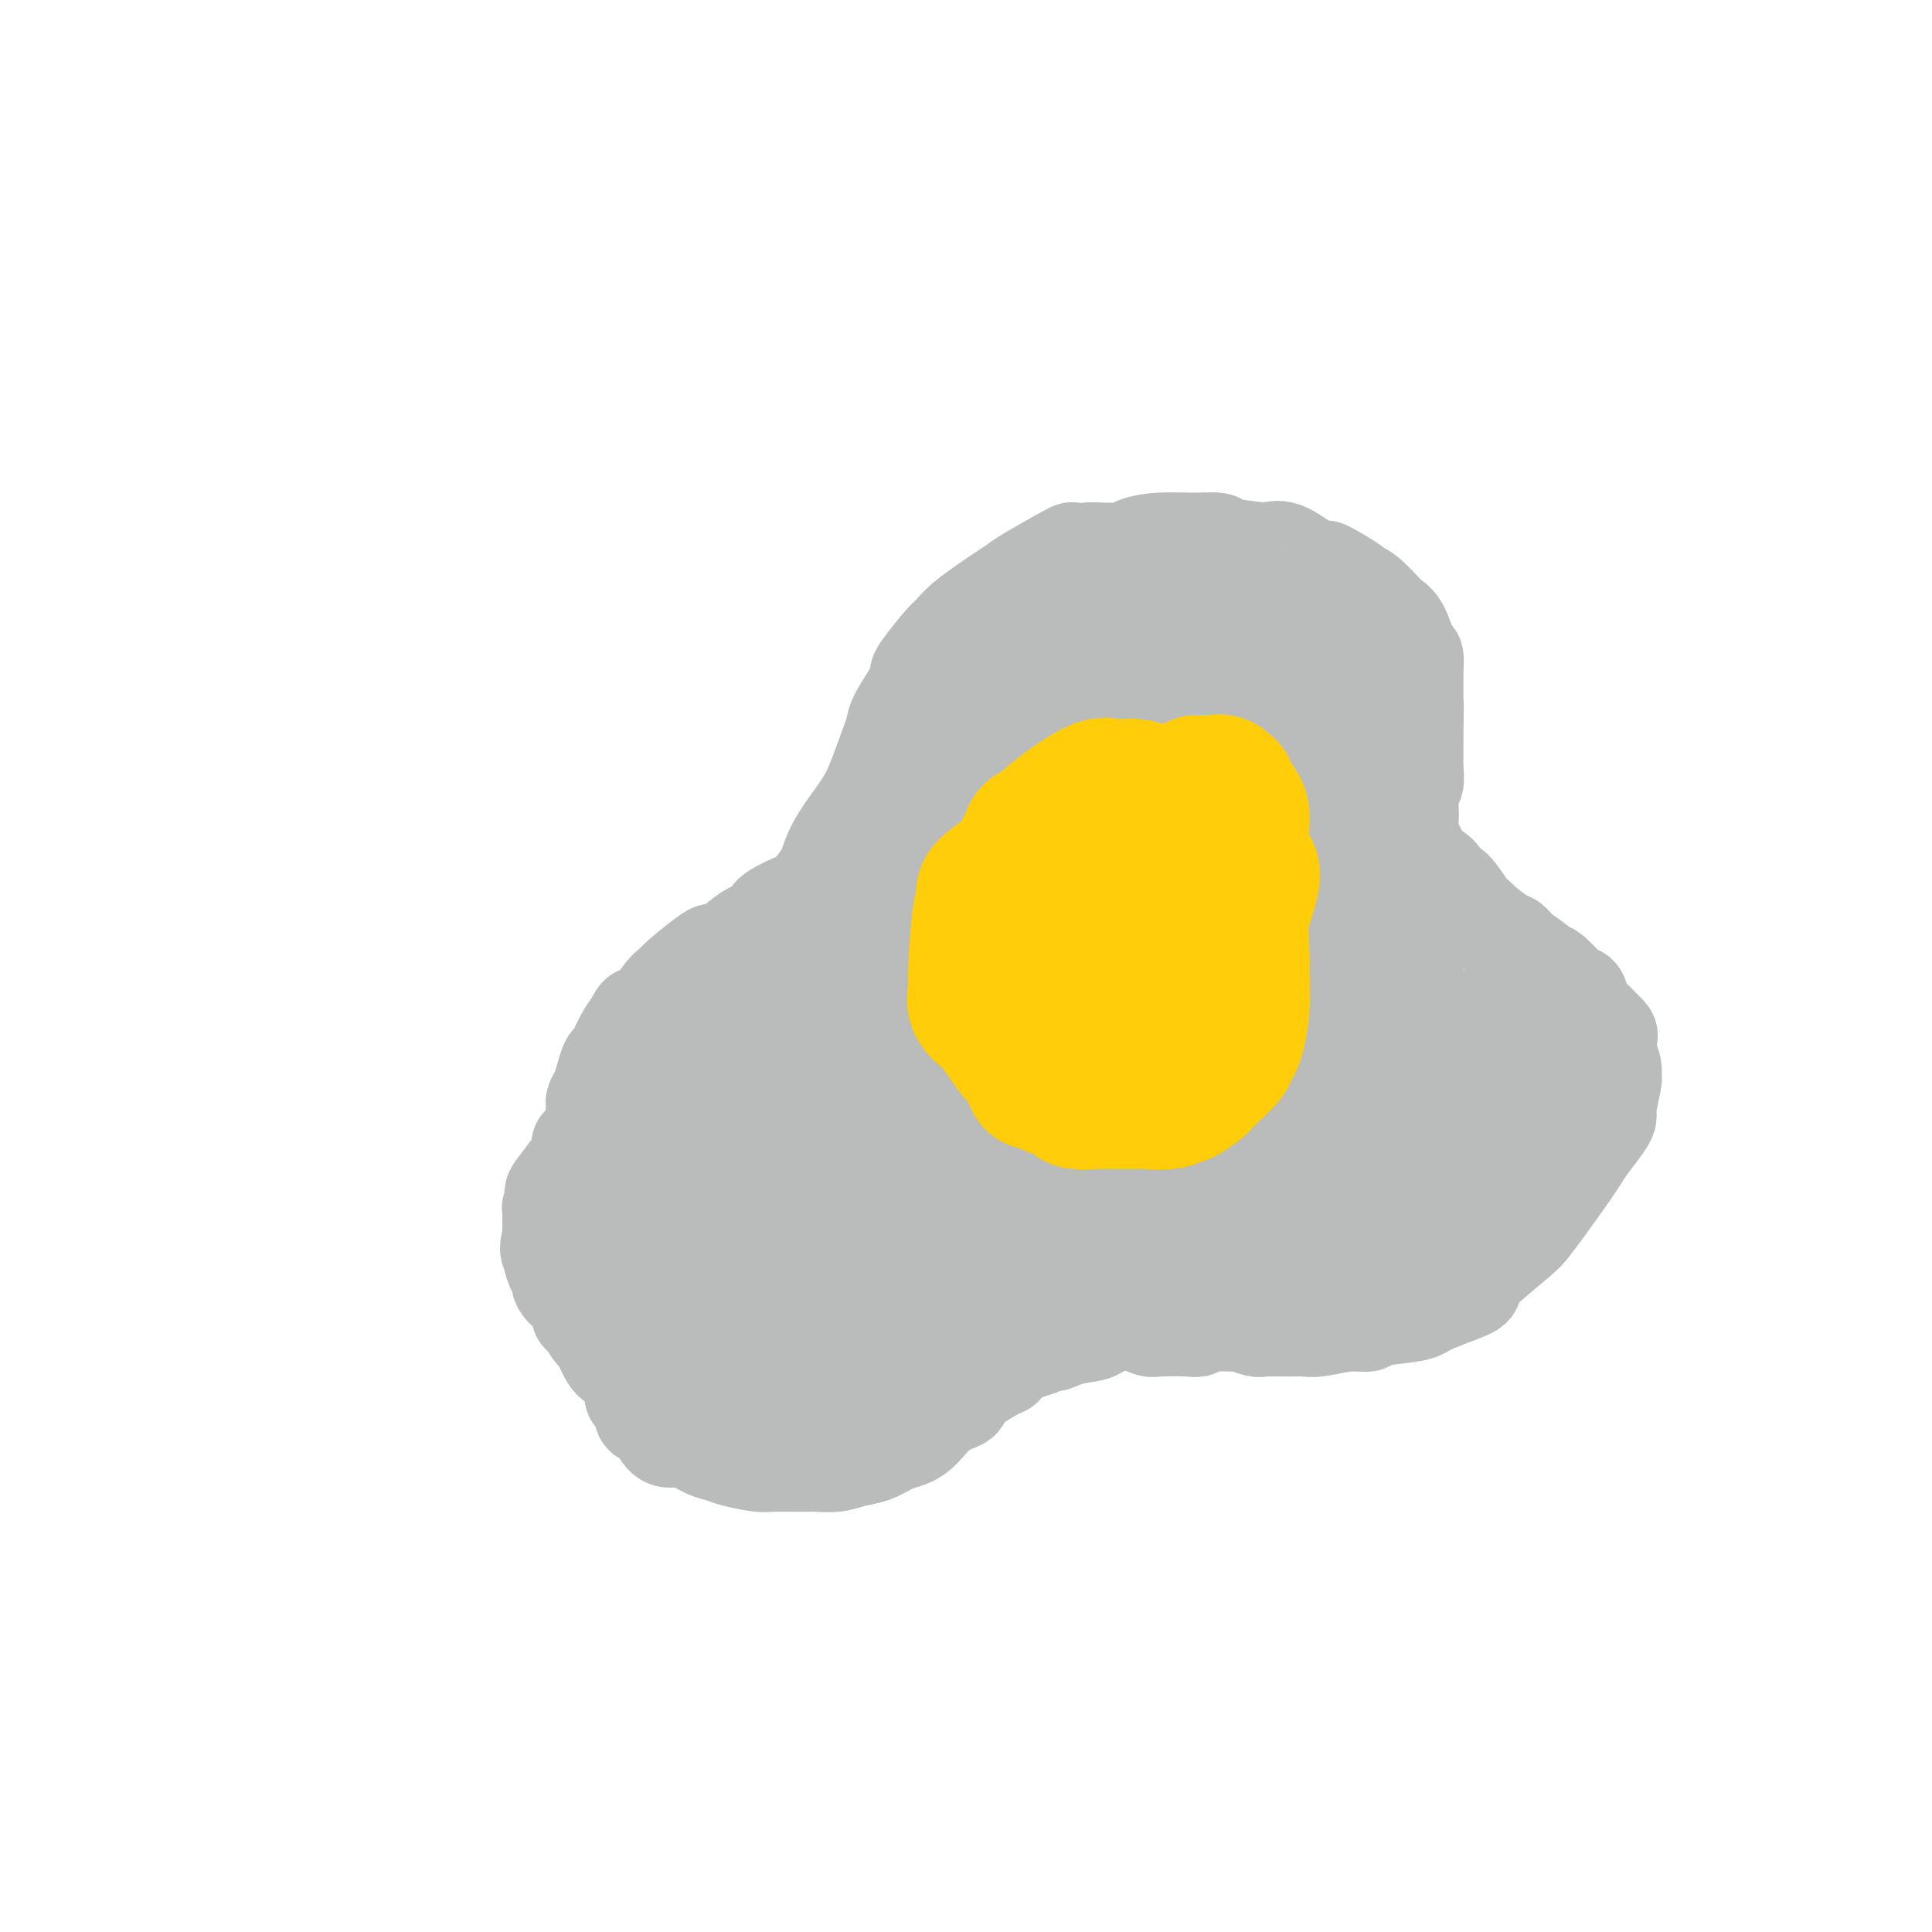 <svg viewBox='0 0 400 400' version='1.1' xmlns='http://www.w3.org/2000/svg' xmlns:xlink='http://www.w3.org/1999/xlink'><g fill='none' stroke='#BABBBB' stroke-width='20' stroke-linecap='round' stroke-linejoin='round'><path d='M131,289c0.297,-0.024 0.593,-0.049 1,0c0.407,0.049 0.923,0.171 1,1c0.077,0.829 -0.287,2.364 0,3c0.287,0.636 1.224,0.373 2,1c0.776,0.627 1.391,2.143 2,3c0.609,0.857 1.214,1.056 2,1c0.786,-0.056 1.755,-0.365 3,0c1.245,0.365 2.766,1.404 4,2c1.234,0.596 2.179,0.748 3,1c0.821,0.252 1.517,0.603 3,1c1.483,0.397 3.754,0.839 5,1c1.246,0.161 1.466,0.040 3,0c1.534,-0.040 4.380,0.001 6,0c1.620,-0.001 2.012,-0.046 3,0c0.988,0.046 2.571,0.181 4,0c1.429,-0.181 2.703,-0.679 4,-1c1.297,-0.321 2.618,-0.463 4,-1c1.382,-0.537 2.827,-1.467 4,-2c1.173,-0.533 2.074,-0.668 3,-1c0.926,-0.332 1.877,-0.860 3,-2c1.123,-1.140 2.419,-2.892 4,-4c1.581,-1.108 3.447,-1.571 4,-2c0.553,-0.429 -0.205,-0.825 1,-2c1.205,-1.175 4.375,-3.129 6,-4c1.625,-0.871 1.707,-0.657 2,-1c0.293,-0.343 0.798,-1.241 2,-2c1.202,-0.759 3.101,-1.380 5,-2'/><path d='M215,279c4.749,-3.118 3.123,-1.413 3,-1c-0.123,0.413 1.258,-0.465 3,-1c1.742,-0.535 3.847,-0.728 5,-1c1.153,-0.272 1.354,-0.623 2,-1c0.646,-0.377 1.735,-0.781 3,-1c1.265,-0.219 2.705,-0.254 4,0c1.295,0.254 2.444,0.796 3,1c0.556,0.204 0.518,0.069 2,0c1.482,-0.069 4.485,-0.072 6,0c1.515,0.072 1.541,0.219 2,0c0.459,-0.219 1.352,-0.805 3,-1c1.648,-0.195 4.051,0.000 5,0c0.949,-0.000 0.442,-0.197 1,0c0.558,0.197 2.180,0.786 3,1c0.820,0.214 0.837,0.053 2,0c1.163,-0.053 3.471,0.001 5,0c1.529,-0.001 2.278,-0.056 3,0c0.722,0.056 1.419,0.222 3,0c1.581,-0.222 4.048,-0.833 6,-1c1.952,-0.167 3.388,0.111 4,0c0.612,-0.111 0.399,-0.610 2,-1c1.601,-0.390 5.017,-0.672 7,-1c1.983,-0.328 2.534,-0.704 3,-1c0.466,-0.296 0.847,-0.513 2,-1c1.153,-0.487 3.076,-1.243 5,-2'/><path d='M302,268c3.600,-1.286 3.101,-1.502 3,-2c-0.101,-0.498 0.197,-1.278 2,-3c1.803,-1.722 5.113,-4.386 7,-6c1.887,-1.614 2.353,-2.177 3,-3c0.647,-0.823 1.476,-1.904 3,-4c1.524,-2.096 3.743,-5.206 5,-7c1.257,-1.794 1.551,-2.273 2,-3c0.449,-0.727 1.052,-1.701 2,-3c0.948,-1.299 2.240,-2.921 3,-4c0.760,-1.079 0.989,-1.615 1,-2c0.011,-0.385 -0.197,-0.619 0,-2c0.197,-1.381 0.798,-3.908 1,-5c0.202,-1.092 0.003,-0.750 0,-1c-0.003,-0.250 0.188,-1.093 0,-2c-0.188,-0.907 -0.756,-1.878 -1,-3c-0.244,-1.122 -0.163,-2.396 0,-3c0.163,-0.604 0.409,-0.537 0,-1c-0.409,-0.463 -1.472,-1.454 -2,-2c-0.528,-0.546 -0.521,-0.645 -1,-1c-0.479,-0.355 -1.443,-0.965 -2,-2c-0.557,-1.035 -0.706,-2.494 -1,-3c-0.294,-0.506 -0.733,-0.059 -1,0c-0.267,0.059 -0.362,-0.269 -1,-1c-0.638,-0.731 -1.819,-1.866 -3,-3'/><path d='M322,202c-1.864,-1.930 -1.025,-0.255 -1,0c0.025,0.255 -0.764,-0.909 -2,-2c-1.236,-1.091 -2.918,-2.109 -4,-3c-1.082,-0.891 -1.563,-1.654 -2,-2c-0.437,-0.346 -0.830,-0.275 -2,-1c-1.170,-0.725 -3.116,-2.245 -4,-3c-0.884,-0.755 -0.707,-0.744 -1,-1c-0.293,-0.256 -1.056,-0.778 -2,-2c-0.944,-1.222 -2.070,-3.143 -3,-4c-0.930,-0.857 -1.663,-0.651 -2,-1c-0.337,-0.349 -0.276,-1.252 -1,-2c-0.724,-0.748 -2.233,-1.341 -3,-2c-0.767,-0.659 -0.794,-1.385 -1,-2c-0.206,-0.615 -0.592,-1.118 -1,-2c-0.408,-0.882 -0.838,-2.143 -1,-3c-0.162,-0.857 -0.058,-1.309 0,-2c0.058,-0.691 0.068,-1.620 0,-3c-0.068,-1.380 -0.214,-3.210 0,-4c0.214,-0.790 0.789,-0.539 1,-1c0.211,-0.461 0.056,-1.635 0,-3c-0.056,-1.365 -0.015,-2.923 0,-4c0.015,-1.077 0.004,-1.675 0,-2c-0.004,-0.325 -0.001,-0.379 0,-1c0.001,-0.621 0.001,-1.811 0,-3'/><path d='M293,149c0.154,-4.107 0.039,-2.875 0,-3c-0.039,-0.125 -0.002,-1.605 0,-3c0.002,-1.395 -0.031,-2.703 0,-4c0.031,-1.297 0.127,-2.582 0,-3c-0.127,-0.418 -0.478,0.032 -1,-1c-0.522,-1.032 -1.216,-3.544 -2,-5c-0.784,-1.456 -1.659,-1.855 -2,-2c-0.341,-0.145 -0.148,-0.036 -1,-1c-0.852,-0.964 -2.748,-3.000 -4,-4c-1.252,-1.000 -1.859,-0.962 -2,-1c-0.141,-0.038 0.185,-0.151 -1,-1c-1.185,-0.849 -3.880,-2.434 -5,-3c-1.120,-0.566 -0.665,-0.112 -1,0c-0.335,0.112 -1.460,-0.116 -3,-1c-1.540,-0.884 -3.495,-2.423 -5,-3c-1.505,-0.577 -2.560,-0.193 -3,0c-0.440,0.193 -0.265,0.195 -2,0c-1.735,-0.195 -5.379,-0.585 -7,-1c-1.621,-0.415 -1.217,-0.854 -2,-1c-0.783,-0.146 -2.751,-0.001 -5,0c-2.249,0.001 -4.778,-0.144 -7,0c-2.222,0.144 -4.137,0.577 -5,1c-0.863,0.423 -0.675,0.835 -2,1c-1.325,0.165 -4.162,0.082 -7,0'/><path d='M226,114c-4.136,0.306 -3.975,0.071 -4,0c-0.025,-0.071 -0.237,0.021 -2,1c-1.763,0.979 -5.078,2.843 -7,4c-1.922,1.157 -2.452,1.605 -3,2c-0.548,0.395 -1.114,0.736 -3,2c-1.886,1.264 -5.094,3.451 -7,5c-1.906,1.549 -2.512,2.461 -3,3c-0.488,0.539 -0.859,0.707 -2,2c-1.141,1.293 -3.051,3.712 -4,5c-0.949,1.288 -0.935,1.446 -1,2c-0.065,0.554 -0.209,1.506 -1,3c-0.791,1.494 -2.229,3.530 -3,5c-0.771,1.470 -0.876,2.372 -1,3c-0.124,0.628 -0.267,0.981 -1,3c-0.733,2.019 -2.056,5.703 -3,8c-0.944,2.297 -1.510,3.205 -2,4c-0.490,0.795 -0.905,1.477 -2,3c-1.095,1.523 -2.870,3.888 -4,6c-1.130,2.112 -1.614,3.972 -2,5c-0.386,1.028 -0.675,1.223 -2,3c-1.325,1.777 -3.685,5.136 -5,7c-1.315,1.864 -1.585,2.233 -2,3c-0.415,0.767 -0.976,1.934 -2,4c-1.024,2.066 -2.512,5.033 -4,8'/><path d='M156,205c-5.821,11.180 -2.874,5.632 -2,4c0.874,-1.632 -0.325,0.654 -2,3c-1.675,2.346 -3.825,4.752 -5,6c-1.175,1.248 -1.375,1.339 -2,2c-0.625,0.661 -1.674,1.891 -3,3c-1.326,1.109 -2.927,2.097 -4,3c-1.073,0.903 -1.617,1.721 -2,2c-0.383,0.279 -0.605,0.020 -2,1c-1.395,0.980 -3.962,3.201 -5,4c-1.038,0.799 -0.546,0.176 -1,0c-0.454,-0.176 -1.853,0.094 -3,1c-1.147,0.906 -2.041,2.449 -3,3c-0.959,0.551 -1.983,0.111 -2,0c-0.017,-0.111 0.972,0.108 0,2c-0.972,1.892 -3.907,5.458 -5,7c-1.093,1.542 -0.346,1.059 0,1c0.346,-0.059 0.289,0.306 0,1c-0.289,0.694 -0.809,1.716 -1,2c-0.191,0.284 -0.051,-0.171 0,0c0.051,0.171 0.014,0.969 0,2c-0.014,1.031 -0.004,2.295 0,3c0.004,0.705 0.002,0.853 0,1'/><path d='M114,256c-0.931,3.313 -0.259,3.097 0,3c0.259,-0.097 0.106,-0.073 0,0c-0.106,0.073 -0.164,0.195 0,1c0.164,0.805 0.551,2.292 1,3c0.449,0.708 0.960,0.635 1,1c0.040,0.365 -0.392,1.167 0,2c0.392,0.833 1.607,1.697 2,2c0.393,0.303 -0.036,0.043 0,0c0.036,-0.043 0.538,0.129 1,1c0.462,0.871 0.885,2.440 1,3c0.115,0.560 -0.076,0.113 0,0c0.076,-0.113 0.419,0.110 1,1c0.581,0.890 1.399,2.448 2,3c0.601,0.552 0.985,0.100 1,0c0.015,-0.100 -0.339,0.153 0,1c0.339,0.847 1.370,2.288 2,3c0.630,0.712 0.860,0.696 1,1c0.140,0.304 0.192,0.928 0,1c-0.192,0.072 -0.626,-0.408 -1,-1c-0.374,-0.592 -0.687,-1.296 -1,-2'/><path d='M125,279c1.166,1.672 -0.419,-0.649 -1,-2c-0.581,-1.351 -0.158,-1.731 0,-2c0.158,-0.269 0.052,-0.428 0,-1c-0.052,-0.572 -0.052,-1.557 0,-2c0.052,-0.443 0.154,-0.345 0,-1c-0.154,-0.655 -0.563,-2.063 -1,-3c-0.437,-0.937 -0.902,-1.405 -1,-2c-0.098,-0.595 0.170,-1.318 0,-2c-0.170,-0.682 -0.778,-1.322 -1,-2c-0.222,-0.678 -0.060,-1.395 0,-2c0.060,-0.605 0.016,-1.098 0,-2c-0.016,-0.902 -0.004,-2.213 0,-3c0.004,-0.787 0.001,-1.050 0,-2c-0.001,-0.950 -0.001,-2.587 0,-4c0.001,-1.413 0.003,-2.602 0,-3c-0.003,-0.398 -0.011,-0.005 0,-1c0.011,-0.995 0.041,-3.379 0,-5c-0.041,-1.621 -0.151,-2.478 0,-3c0.151,-0.522 0.565,-0.708 1,-2c0.435,-1.292 0.890,-3.688 1,-5c0.110,-1.312 -0.126,-1.539 0,-2c0.126,-0.461 0.614,-1.155 1,-2c0.386,-0.845 0.670,-1.840 1,-3c0.330,-1.160 0.707,-2.486 1,-3c0.293,-0.514 0.502,-0.215 1,-1c0.498,-0.785 1.285,-2.653 2,-4c0.715,-1.347 1.357,-2.174 2,-3'/><path d='M131,212c1.786,-3.819 1.253,-0.866 2,-1c0.747,-0.134 2.776,-3.356 4,-5c1.224,-1.644 1.643,-1.710 2,-2c0.357,-0.290 0.653,-0.805 2,-2c1.347,-1.195 3.746,-3.069 5,-4c1.254,-0.931 1.364,-0.920 2,-1c0.636,-0.080 1.799,-0.253 3,-1c1.201,-0.747 2.441,-2.070 4,-3c1.559,-0.930 3.436,-1.467 4,-2c0.564,-0.533 -0.186,-1.062 1,-2c1.186,-0.938 4.309,-2.284 6,-3c1.691,-0.716 1.949,-0.801 2,-1c0.051,-0.199 -0.107,-0.512 1,-1c1.107,-0.488 3.477,-1.150 5,-2c1.523,-0.850 2.197,-1.889 3,-2c0.803,-0.111 1.733,0.705 3,0c1.267,-0.705 2.871,-2.931 4,-4c1.129,-1.069 1.784,-0.982 2,-1c0.216,-0.018 -0.006,-0.143 1,-1c1.006,-0.857 3.239,-2.446 4,-3c0.761,-0.554 0.051,-0.072 0,0c-0.051,0.072 0.557,-0.265 1,-1c0.443,-0.735 0.722,-1.867 1,-3'/><path d='M193,167c1.967,-1.920 0.385,-0.219 0,0c-0.385,0.219 0.425,-1.045 1,-2c0.575,-0.955 0.913,-1.600 1,-2c0.087,-0.400 -0.078,-0.554 0,-1c0.078,-0.446 0.399,-1.185 1,-3c0.601,-1.815 1.481,-4.707 2,-6c0.519,-1.293 0.675,-0.986 1,-1c0.325,-0.014 0.818,-0.350 1,-1c0.182,-0.650 0.052,-1.614 0,-2c-0.052,-0.386 -0.026,-0.193 0,0'/><path d='M218,136c-0.644,-0.275 -1.287,-0.550 -2,-1c-0.713,-0.450 -1.494,-1.075 -2,-1c-0.506,0.075 -0.735,0.850 -1,1c-0.265,0.150 -0.564,-0.325 -2,2c-1.436,2.325 -4.007,7.449 -6,12c-1.993,4.551 -3.407,8.527 -5,12c-1.593,3.473 -3.364,6.443 -5,10c-1.636,3.557 -3.137,7.703 -4,10c-0.863,2.297 -1.087,2.747 -1,3c0.087,0.253 0.485,0.310 1,0c0.515,-0.310 1.146,-0.987 2,-2c0.854,-1.013 1.930,-2.363 4,-5c2.070,-2.637 5.133,-6.561 7,-10c1.867,-3.439 2.537,-6.394 4,-9c1.463,-2.606 3.718,-4.865 5,-8c1.282,-3.135 1.589,-7.148 2,-10c0.411,-2.852 0.924,-4.545 1,-6c0.076,-1.455 -0.285,-2.672 0,-4c0.285,-1.328 1.214,-2.767 -1,0c-2.214,2.767 -7.573,9.740 -11,15c-3.427,5.260 -4.922,8.806 -8,14c-3.078,5.194 -7.740,12.036 -13,21c-5.260,8.964 -11.117,20.050 -14,27c-2.883,6.950 -2.792,9.766 -3,12c-0.208,2.234 -0.716,3.888 0,5c0.716,1.112 2.654,1.684 4,1c1.346,-0.684 2.099,-2.624 4,-6c1.901,-3.376 4.951,-8.188 8,-13'/><path d='M182,206c4.312,-7.667 9.092,-17.335 11,-21c1.908,-3.665 0.945,-1.326 1,-1c0.055,0.326 1.129,-1.362 -2,3c-3.129,4.362 -10.462,14.775 -15,21c-4.538,6.225 -6.282,8.264 -9,11c-2.718,2.736 -6.409,6.169 -10,15c-3.591,8.831 -7.081,23.060 -8,29c-0.919,5.940 0.734,3.593 2,3c1.266,-0.593 2.146,0.569 6,-5c3.854,-5.569 10.682,-17.869 14,-25c3.318,-7.131 3.127,-9.095 4,-13c0.873,-3.905 2.810,-9.753 3,-15c0.190,-5.247 -1.368,-9.894 -3,-11c-1.632,-1.106 -3.338,1.329 -6,4c-2.662,2.671 -6.279,5.580 -10,14c-3.721,8.420 -7.546,22.353 -9,31c-1.454,8.647 -0.536,12.008 0,15c0.536,2.992 0.690,5.617 3,5c2.310,-0.617 6.776,-4.474 10,-8c3.224,-3.526 5.207,-6.722 6,-8c0.793,-1.278 0.397,-0.639 0,0'/></g>
<g fill='none' stroke='#BABBBB' stroke-width='28' stroke-linecap='round' stroke-linejoin='round'><path d='M146,227c0.001,-0.444 0.003,-0.887 0,-1c-0.003,-0.113 -0.010,0.105 0,1c0.010,0.895 0.038,2.467 0,4c-0.038,1.533 -0.142,3.029 -1,6c-0.858,2.971 -2.469,7.419 -3,11c-0.531,3.581 0.020,6.297 0,9c-0.020,2.703 -0.609,5.394 0,9c0.609,3.606 2.417,8.126 4,11c1.583,2.874 2.942,4.103 4,4c1.058,-0.103 1.813,-1.538 3,-4c1.187,-2.462 2.804,-5.950 4,-9c1.196,-3.050 1.972,-5.662 3,-9c1.028,-3.338 2.308,-7.401 3,-10c0.692,-2.599 0.796,-3.732 1,-5c0.204,-1.268 0.509,-2.669 0,-4c-0.509,-1.331 -1.833,-2.592 -3,-3c-1.167,-0.408 -2.177,0.038 -4,1c-1.823,0.962 -4.461,2.439 -7,4c-2.539,1.561 -4.981,3.205 -7,4c-2.019,0.795 -3.617,0.742 -5,5c-1.383,4.258 -2.552,12.829 -1,18c1.552,5.171 5.824,6.942 8,9c2.176,2.058 2.257,4.401 6,3c3.743,-1.401 11.146,-6.547 15,-10c3.854,-3.453 4.157,-5.214 5,-8c0.843,-2.786 2.227,-6.596 3,-11c0.773,-4.404 0.935,-9.401 0,-12c-0.935,-2.599 -2.968,-2.799 -5,-3'/><path d='M169,237c-1.430,-0.689 -2.504,-0.912 -5,3c-2.496,3.912 -6.414,11.959 -8,17c-1.586,5.041 -0.839,7.074 0,11c0.839,3.926 1.771,9.744 4,14c2.229,4.256 5.755,6.951 9,7c3.245,0.049 6.207,-2.549 8,-4c1.793,-1.451 2.416,-1.756 5,-7c2.584,-5.244 7.129,-15.425 9,-21c1.871,-5.575 1.069,-6.542 1,-9c-0.069,-2.458 0.594,-6.408 -1,-11c-1.594,-4.592 -5.446,-9.828 -8,-12c-2.554,-2.172 -3.809,-1.280 -5,-2c-1.191,-0.720 -2.317,-3.051 -5,2c-2.683,5.051 -6.924,17.483 -9,25c-2.076,7.517 -1.989,10.120 -2,14c-0.011,3.880 -0.121,9.036 2,14c2.121,4.964 6.473,9.735 10,11c3.527,1.265 6.229,-0.976 8,-2c1.771,-1.024 2.613,-0.830 5,-7c2.387,-6.170 6.320,-18.705 8,-25c1.680,-6.295 1.106,-6.349 1,-8c-0.106,-1.651 0.255,-4.900 -1,-9c-1.255,-4.100 -4.128,-9.050 -7,-14'/><path d='M188,224c-1.860,-3.120 -3.011,-3.919 -4,-6c-0.989,-2.081 -1.818,-5.442 -4,-4c-2.182,1.442 -5.718,7.687 -8,15c-2.282,7.313 -3.311,15.693 -4,21c-0.689,5.307 -1.038,7.540 0,12c1.038,4.460 3.462,11.145 6,14c2.538,2.855 5.189,1.878 8,2c2.811,0.122 5.780,1.341 10,-4c4.220,-5.341 9.690,-17.243 12,-22c2.310,-4.757 1.460,-2.370 2,-4c0.540,-1.630 2.471,-7.278 4,-11c1.529,-3.722 2.657,-5.517 3,-12c0.343,-6.483 -0.099,-17.653 -1,-23c-0.901,-5.347 -2.262,-4.870 -4,-6c-1.738,-1.130 -3.853,-3.869 -7,-2c-3.147,1.869 -7.325,8.344 -10,15c-2.675,6.656 -3.845,13.494 -5,18c-1.155,4.506 -2.294,6.681 -1,13c1.294,6.319 5.023,16.781 8,22c2.977,5.219 5.204,5.194 8,5c2.796,-0.194 6.162,-0.557 10,-7c3.838,-6.443 8.149,-18.965 10,-27c1.851,-8.035 1.243,-11.581 1,-13c-0.243,-1.419 -0.122,-0.709 0,0'/><path d='M230,228c-1.612,-0.458 -3.224,-0.916 -5,-1c-1.776,-0.084 -3.715,0.205 -5,0c-1.285,-0.205 -1.916,-0.906 -2,0c-0.084,0.906 0.379,3.419 1,6c0.621,2.581 1.401,5.230 2,9c0.599,3.770 1.017,8.660 2,12c0.983,3.340 2.532,5.130 4,6c1.468,0.870 2.856,0.819 4,0c1.144,-0.819 2.044,-2.405 3,-5c0.956,-2.595 1.969,-6.199 3,-9c1.031,-2.801 2.080,-4.800 3,-9c0.920,-4.200 1.710,-10.600 2,-15c0.290,-4.400 0.078,-6.800 0,-9c-0.078,-2.200 -0.022,-4.199 -1,-7c-0.978,-2.801 -2.989,-6.403 -4,-8c-1.011,-1.597 -1.022,-1.187 -2,-2c-0.978,-0.813 -2.923,-2.848 -4,-3c-1.077,-0.152 -1.286,1.577 -2,2c-0.714,0.423 -1.931,-0.462 -3,7c-1.069,7.462 -1.988,23.270 -2,31c-0.012,7.730 0.884,7.382 1,8c0.116,0.618 -0.549,2.201 1,-2c1.549,-4.201 5.310,-14.186 7,-21c1.690,-6.814 1.309,-10.455 2,-16c0.691,-5.545 2.455,-12.993 4,-22c1.545,-9.007 2.870,-19.573 3,-25c0.130,-5.427 -0.935,-5.713 -2,-6'/><path d='M240,149c-0.622,-1.702 -1.175,-2.958 -3,-3c-1.825,-0.042 -4.920,1.131 -7,3c-2.080,1.869 -3.145,4.433 -5,7c-1.855,2.567 -4.500,5.135 -7,11c-2.500,5.865 -4.855,15.027 -5,19c-0.145,3.973 1.921,2.756 3,3c1.079,0.244 1.170,1.950 4,-2c2.830,-3.950 8.400,-13.555 11,-20c2.600,-6.445 2.232,-9.730 3,-14c0.768,-4.270 2.673,-9.525 3,-15c0.327,-5.475 -0.923,-11.171 -2,-13c-1.077,-1.829 -1.980,0.207 -3,1c-1.020,0.793 -2.156,0.342 -5,5c-2.844,4.658 -7.397,14.423 -10,21c-2.603,6.577 -3.257,9.965 -4,12c-0.743,2.035 -1.576,2.716 1,2c2.576,-0.716 8.563,-2.829 12,-5c3.437,-2.171 4.326,-4.400 6,-6c1.674,-1.600 4.134,-2.572 7,-6c2.866,-3.428 6.139,-9.310 7,-13c0.861,-3.690 -0.691,-5.186 -2,-7c-1.309,-1.814 -2.374,-3.947 -4,-5c-1.626,-1.053 -3.813,-1.027 -6,-1'/><path d='M234,123c-1.304,0.870 -1.563,3.545 -3,7c-1.437,3.455 -4.052,7.692 -6,13c-1.948,5.308 -3.227,11.689 -3,15c0.227,3.311 1.962,3.553 3,4c1.038,0.447 1.378,1.100 5,0c3.622,-1.100 10.525,-3.952 14,-6c3.475,-2.048 3.522,-3.291 5,-5c1.478,-1.709 4.389,-3.884 6,-7c1.611,-3.116 1.924,-7.174 2,-10c0.076,-2.826 -0.084,-4.422 0,-6c0.084,-1.578 0.414,-3.139 -1,-2c-1.414,1.139 -4.571,4.976 -6,8c-1.429,3.024 -1.131,5.233 -2,9c-0.869,3.767 -2.907,9.090 -2,14c0.907,4.910 4.758,9.406 7,11c2.242,1.594 2.875,0.287 4,0c1.125,-0.287 2.740,0.446 6,-2c3.260,-2.446 8.164,-8.070 10,-12c1.836,-3.930 0.605,-6.167 0,-8c-0.605,-1.833 -0.585,-3.262 -1,-6c-0.415,-2.738 -1.266,-6.785 -2,-8c-0.734,-1.215 -1.351,0.404 -2,3c-0.649,2.596 -1.328,6.170 -3,11c-1.672,4.830 -4.336,10.915 -7,17'/><path d='M258,163c-1.981,6.409 -0.934,6.931 -1,8c-0.066,1.069 -1.245,2.685 1,4c2.245,1.315 7.915,2.328 11,2c3.085,-0.328 3.584,-1.998 5,-4c1.416,-2.002 3.750,-4.334 5,-7c1.250,-2.666 1.415,-5.664 1,-8c-0.415,-2.336 -1.409,-4.009 -2,-6c-0.591,-1.991 -0.779,-4.298 -2,-5c-1.221,-0.702 -3.476,0.203 -5,2c-1.524,1.797 -2.316,4.487 -3,9c-0.684,4.513 -1.261,10.848 -2,17c-0.739,6.152 -1.639,12.122 -1,15c0.639,2.878 2.817,2.666 4,3c1.183,0.334 1.370,1.216 3,0c1.630,-1.216 4.701,-4.529 6,-7c1.299,-2.471 0.824,-4.099 1,-6c0.176,-1.901 1.002,-4.076 0,-7c-1.002,-2.924 -3.834,-6.596 -6,-8c-2.166,-1.404 -3.667,-0.540 -5,-1c-1.333,-0.460 -2.498,-2.245 -6,0c-3.502,2.245 -9.341,8.519 -12,13c-2.659,4.481 -2.139,7.168 -3,11c-0.861,3.832 -3.103,8.809 -2,13c1.103,4.191 5.552,7.595 10,11'/><path d='M255,212c2.689,1.408 4.413,-0.572 6,-1c1.587,-0.428 3.037,0.696 6,-2c2.963,-2.696 7.440,-9.212 10,-14c2.560,-4.788 3.203,-7.848 4,-11c0.797,-3.152 1.746,-6.398 1,-8c-0.746,-1.602 -3.188,-1.561 -5,0c-1.812,1.561 -2.994,4.643 -5,8c-2.006,3.357 -4.836,6.988 -8,13c-3.164,6.012 -6.663,14.403 -7,20c-0.337,5.597 2.489,8.400 4,11c1.511,2.600 1.707,4.996 5,5c3.293,0.004 9.682,-2.384 13,-5c3.318,-2.616 3.563,-5.459 5,-8c1.437,-2.541 4.066,-4.780 5,-9c0.934,-4.220 0.174,-10.420 -1,-13c-1.174,-2.580 -2.761,-1.539 -5,-1c-2.239,0.539 -5.129,0.577 -8,1c-2.871,0.423 -5.723,1.233 -9,3c-3.277,1.767 -6.978,4.492 -9,7c-2.022,2.508 -2.366,4.799 -3,9c-0.634,4.201 -1.556,10.314 -1,16c0.556,5.686 2.592,10.947 5,13c2.408,2.053 5.187,0.899 7,0c1.813,-0.899 2.661,-1.543 5,-4c2.339,-2.457 6.170,-6.729 10,-11'/><path d='M280,231c2.354,-3.189 0.738,-3.662 0,-5c-0.738,-1.338 -0.599,-3.542 -3,-5c-2.401,-1.458 -7.342,-2.172 -11,-1c-3.658,1.172 -6.033,4.228 -8,6c-1.967,1.772 -3.526,2.258 -5,7c-1.474,4.742 -2.862,13.740 -3,18c-0.138,4.260 0.974,3.782 2,4c1.026,0.218 1.968,1.133 5,0c3.032,-1.133 8.156,-4.312 10,-6c1.844,-1.688 0.407,-1.885 1,-3c0.593,-1.115 3.214,-3.148 5,-5c1.786,-1.852 2.735,-3.523 3,-6c0.265,-2.477 -0.156,-5.760 -1,-7c-0.844,-1.240 -2.112,-0.438 -4,-1c-1.888,-0.562 -4.396,-2.487 -8,0c-3.604,2.487 -8.303,9.388 -10,14c-1.697,4.612 -0.394,6.935 0,9c0.394,2.065 -0.123,3.871 2,6c2.123,2.129 6.887,4.581 10,5c3.113,0.419 4.575,-1.193 6,-2c1.425,-0.807 2.813,-0.807 4,-4c1.187,-3.193 2.174,-9.577 2,-13c-0.174,-3.423 -1.508,-3.883 -2,-5c-0.492,-1.117 -0.140,-2.891 -1,-5c-0.860,-2.109 -2.930,-4.555 -5,-7'/><path d='M269,225c-1.795,-2.053 -2.281,1.313 -3,3c-0.719,1.687 -1.670,1.693 -2,5c-0.330,3.307 -0.038,9.913 1,13c1.038,3.087 2.824,2.654 4,3c1.176,0.346 1.743,1.469 5,1c3.257,-0.469 9.204,-2.532 13,-5c3.796,-2.468 5.439,-5.343 7,-7c1.561,-1.657 3.038,-2.097 5,-5c1.962,-2.903 4.407,-8.269 5,-11c0.593,-2.731 -0.668,-2.826 -2,-3c-1.332,-0.174 -2.736,-0.426 -5,2c-2.264,2.426 -5.388,7.532 -7,12c-1.612,4.468 -1.714,8.300 -2,11c-0.286,2.700 -0.758,4.268 1,5c1.758,0.732 5.746,0.628 8,0c2.254,-0.628 2.774,-1.781 4,-3c1.226,-1.219 3.159,-2.504 5,-5c1.841,-2.496 3.589,-6.203 4,-9c0.411,-2.797 -0.514,-4.685 -1,-6c-0.486,-1.315 -0.534,-2.057 -2,-4c-1.466,-1.943 -4.352,-5.088 -6,-6c-1.648,-0.912 -2.059,0.408 -3,2c-0.941,1.592 -2.412,3.455 -3,7c-0.588,3.545 -0.294,8.773 0,14'/><path d='M295,239c0.835,2.569 2.923,1.991 4,2c1.077,0.009 1.142,0.603 4,-2c2.858,-2.603 8.508,-8.404 11,-11c2.492,-2.596 1.824,-1.986 2,-2c0.176,-0.014 1.195,-0.652 1,-1c-0.195,-0.348 -1.605,-0.408 -3,-1c-1.395,-0.592 -2.774,-1.718 -4,-3c-1.226,-1.282 -2.298,-2.719 -3,-1c-0.702,1.719 -1.033,6.596 -1,10c0.033,3.404 0.428,5.336 1,7c0.572,1.664 1.319,3.061 3,3c1.681,-0.061 4.295,-1.580 6,-3c1.705,-1.420 2.499,-2.741 3,-4c0.501,-1.259 0.707,-2.457 1,-5c0.293,-2.543 0.672,-6.430 0,-9c-0.672,-2.570 -2.396,-3.824 -3,-5c-0.604,-1.176 -0.089,-2.275 -1,-2c-0.911,0.275 -3.249,1.923 -5,3c-1.751,1.077 -2.914,1.581 -4,2c-1.086,0.419 -2.095,0.751 -3,1c-0.905,0.249 -1.705,0.413 -2,0c-0.295,-0.413 -0.084,-1.404 0,-2c0.084,-0.596 0.042,-0.798 0,-1'/><path d='M302,215c-0.333,-0.500 -0.167,-0.250 0,0'/></g>
<g fill='none' stroke='#FFCD0A' stroke-width='28' stroke-linecap='round' stroke-linejoin='round'><path d='M235,184c0.089,0.338 0.178,0.676 0,1c-0.178,0.324 -0.623,0.633 -1,1c-0.377,0.367 -0.686,0.792 -1,1c-0.314,0.208 -0.633,0.198 -1,0c-0.367,-0.198 -0.784,-0.586 -1,-1c-0.216,-0.414 -0.233,-0.854 -1,-1c-0.767,-0.146 -2.283,0.002 -3,0c-0.717,-0.002 -0.634,-0.155 -1,0c-0.366,0.155 -1.182,0.617 -2,1c-0.818,0.383 -1.637,0.688 -2,1c-0.363,0.312 -0.268,0.632 -1,1c-0.732,0.368 -2.291,0.784 -3,1c-0.709,0.216 -0.567,0.232 -1,1c-0.433,0.768 -1.439,2.289 -2,3c-0.561,0.711 -0.675,0.612 -1,1c-0.325,0.388 -0.860,1.262 -1,2c-0.140,0.738 0.117,1.340 0,2c-0.117,0.660 -0.606,1.379 -1,2c-0.394,0.621 -0.694,1.144 -1,2c-0.306,0.856 -0.619,2.046 -1,3c-0.381,0.954 -0.832,1.672 -1,2c-0.168,0.328 -0.055,0.266 0,1c0.055,0.734 0.052,2.262 0,3c-0.052,0.738 -0.155,0.684 0,1c0.155,0.316 0.566,1.002 1,2c0.434,0.998 0.889,2.309 1,3c0.111,0.691 -0.124,0.763 0,1c0.124,0.237 0.607,0.639 1,1c0.393,0.361 0.697,0.680 1,1'/><path d='M213,220c0.729,2.775 0.553,3.713 1,4c0.447,0.287 1.517,-0.077 2,0c0.483,0.077 0.379,0.595 1,1c0.621,0.405 1.968,0.697 3,1c1.032,0.303 1.749,0.617 2,1c0.251,0.383 0.036,0.835 1,1c0.964,0.165 3.109,0.044 4,0c0.891,-0.044 0.529,-0.012 1,0c0.471,0.012 1.775,0.004 3,0c1.225,-0.004 2.370,-0.005 3,0c0.630,0.005 0.744,0.017 1,0c0.256,-0.017 0.654,-0.064 2,0c1.346,0.064 3.642,0.239 5,0c1.358,-0.239 1.780,-0.892 2,-1c0.220,-0.108 0.237,0.329 1,0c0.763,-0.329 2.270,-1.426 3,-2c0.730,-0.574 0.682,-0.626 1,-1c0.318,-0.374 1.003,-1.070 2,-2c0.997,-0.930 2.306,-2.095 3,-3c0.694,-0.905 0.774,-1.552 1,-2c0.226,-0.448 0.599,-0.698 1,-2c0.401,-1.302 0.829,-3.658 1,-5c0.171,-1.342 0.086,-1.671 0,-2'/><path d='M257,208c0.462,-1.706 0.117,-0.470 0,-1c-0.117,-0.530 -0.006,-2.825 0,-4c0.006,-1.175 -0.092,-1.230 0,-2c0.092,-0.770 0.373,-2.254 0,-4c-0.373,-1.746 -1.400,-3.754 -2,-5c-0.600,-1.246 -0.774,-1.729 -1,-2c-0.226,-0.271 -0.506,-0.329 -1,-1c-0.494,-0.671 -1.203,-1.955 -2,-3c-0.797,-1.045 -1.682,-1.852 -2,-2c-0.318,-0.148 -0.071,0.363 -1,0c-0.929,-0.363 -3.036,-1.600 -4,-2c-0.964,-0.400 -0.785,0.038 -1,0c-0.215,-0.038 -0.824,-0.551 -2,-1c-1.176,-0.449 -2.920,-0.835 -4,-1c-1.080,-0.165 -1.498,-0.108 -2,0c-0.502,0.108 -1.090,0.269 -2,1c-0.910,0.731 -2.141,2.034 -3,3c-0.859,0.966 -1.344,1.597 -2,2c-0.656,0.403 -1.482,0.578 -2,1c-0.518,0.422 -0.726,1.093 -1,2c-0.274,0.907 -0.612,2.052 -1,3c-0.388,0.948 -0.825,1.699 -1,3c-0.175,1.301 -0.087,3.150 0,5'/><path d='M223,200c-0.373,2.232 -0.304,2.313 0,3c0.304,0.687 0.844,1.978 2,4c1.156,2.022 2.929,4.773 4,6c1.071,1.227 1.441,0.931 2,1c0.559,0.069 1.306,0.502 3,1c1.694,0.498 4.335,1.061 6,1c1.665,-0.061 2.352,-0.745 3,-1c0.648,-0.255 1.255,-0.082 2,-2c0.745,-1.918 1.628,-5.928 2,-8c0.372,-2.072 0.232,-2.208 0,-3c-0.232,-0.792 -0.557,-2.241 -1,-4c-0.443,-1.759 -1.005,-3.828 -2,-5c-0.995,-1.172 -2.422,-1.445 -3,-2c-0.578,-0.555 -0.305,-1.391 -2,-2c-1.695,-0.609 -5.356,-0.992 -7,-1c-1.644,-0.008 -1.271,0.358 -2,1c-0.729,0.642 -2.561,1.558 -4,4c-1.439,2.442 -2.487,6.408 -3,9c-0.513,2.592 -0.492,3.810 -1,5c-0.508,1.190 -1.545,2.352 0,4c1.545,1.648 5.672,3.782 8,4c2.328,0.218 2.858,-1.480 4,-3c1.142,-1.520 2.898,-2.863 5,-6c2.102,-3.137 4.551,-8.069 7,-13'/><path d='M246,193c2.919,-4.147 2.215,-3.513 2,-4c-0.215,-0.487 0.058,-2.093 0,-5c-0.058,-2.907 -0.448,-7.114 -1,-9c-0.552,-1.886 -1.267,-1.449 -2,-2c-0.733,-0.551 -1.486,-2.088 -4,-2c-2.514,0.088 -6.789,1.801 -9,3c-2.211,1.199 -2.357,1.885 -3,3c-0.643,1.115 -1.784,2.659 -3,6c-1.216,3.341 -2.506,8.481 -3,11c-0.494,2.519 -0.190,2.419 0,3c0.190,0.581 0.267,1.844 3,2c2.733,0.156 8.123,-0.796 11,-2c2.877,-1.204 3.241,-2.659 4,-4c0.759,-1.341 1.912,-2.567 3,-6c1.088,-3.433 2.110,-9.072 2,-12c-0.110,-2.928 -1.354,-3.143 -2,-4c-0.646,-0.857 -0.696,-2.355 -2,-4c-1.304,-1.645 -3.862,-3.436 -6,-4c-2.138,-0.564 -3.856,0.099 -5,0c-1.144,-0.099 -1.715,-0.960 -4,0c-2.285,0.960 -6.282,3.742 -9,6c-2.718,2.258 -4.155,3.993 -5,5c-0.845,1.007 -1.099,1.288 -2,4c-0.901,2.712 -2.451,7.856 -4,13'/><path d='M207,191c-1.425,4.409 0.511,4.430 1,5c0.489,0.570 -0.469,1.689 0,4c0.469,2.311 2.366,5.812 4,8c1.634,2.188 3.004,3.061 4,4c0.996,0.939 1.617,1.943 4,0c2.383,-1.943 6.529,-6.834 9,-10c2.471,-3.166 3.268,-4.608 4,-6c0.732,-1.392 1.400,-2.734 3,-7c1.600,-4.266 4.133,-11.454 5,-15c0.867,-3.546 0.068,-3.449 0,-4c-0.068,-0.551 0.597,-1.750 -1,-2c-1.597,-0.250 -5.455,0.448 -8,1c-2.545,0.552 -3.778,0.958 -5,1c-1.222,0.042 -2.434,-0.281 -5,0c-2.566,0.281 -6.487,1.165 -8,2c-1.513,0.835 -0.618,1.621 -1,3c-0.382,1.379 -2.040,3.350 -4,5c-1.960,1.650 -4.223,2.979 -5,4c-0.777,1.021 -0.067,1.732 0,2c0.067,0.268 -0.510,0.091 -1,3c-0.490,2.909 -0.894,8.903 -1,12c-0.106,3.097 0.087,3.295 0,4c-0.087,0.705 -0.453,1.916 0,3c0.453,1.084 1.727,2.042 3,3'/><path d='M205,211c1.040,1.208 2.139,2.728 3,4c0.861,1.272 1.484,2.295 3,4c1.516,1.705 3.924,4.092 5,5c1.076,0.908 0.820,0.337 1,0c0.180,-0.337 0.795,-0.438 3,0c2.205,0.438 5.998,1.417 8,2c2.002,0.583 2.212,0.771 3,1c0.788,0.229 2.152,0.500 4,0c1.848,-0.500 4.178,-1.771 6,-3c1.822,-1.229 3.137,-2.415 4,-3c0.863,-0.585 1.275,-0.567 3,-2c1.725,-1.433 4.764,-4.316 6,-6c1.236,-1.684 0.669,-2.169 1,-3c0.331,-0.831 1.560,-2.007 2,-4c0.440,-1.993 0.090,-4.801 0,-7c-0.090,-2.199 0.078,-3.789 0,-5c-0.078,-1.211 -0.403,-2.045 0,-4c0.403,-1.955 1.533,-5.033 2,-7c0.467,-1.967 0.270,-2.823 0,-3c-0.270,-0.177 -0.614,0.326 -1,-1c-0.386,-1.326 -0.815,-4.479 -1,-6c-0.185,-1.521 -0.127,-1.409 0,-2c0.127,-0.591 0.322,-1.883 0,-3c-0.322,-1.117 -1.161,-2.058 -2,-3'/><path d='M255,165c-0.815,-2.713 -0.853,-1.995 -1,-2c-0.147,-0.005 -0.404,-0.733 -1,-1c-0.596,-0.267 -1.533,-0.071 -2,0c-0.467,0.071 -0.465,0.019 -1,0c-0.535,-0.019 -1.605,-0.005 -2,0c-0.395,0.005 -0.113,0.001 0,0c0.113,-0.001 0.056,-0.001 0,0'/></g>
</svg>